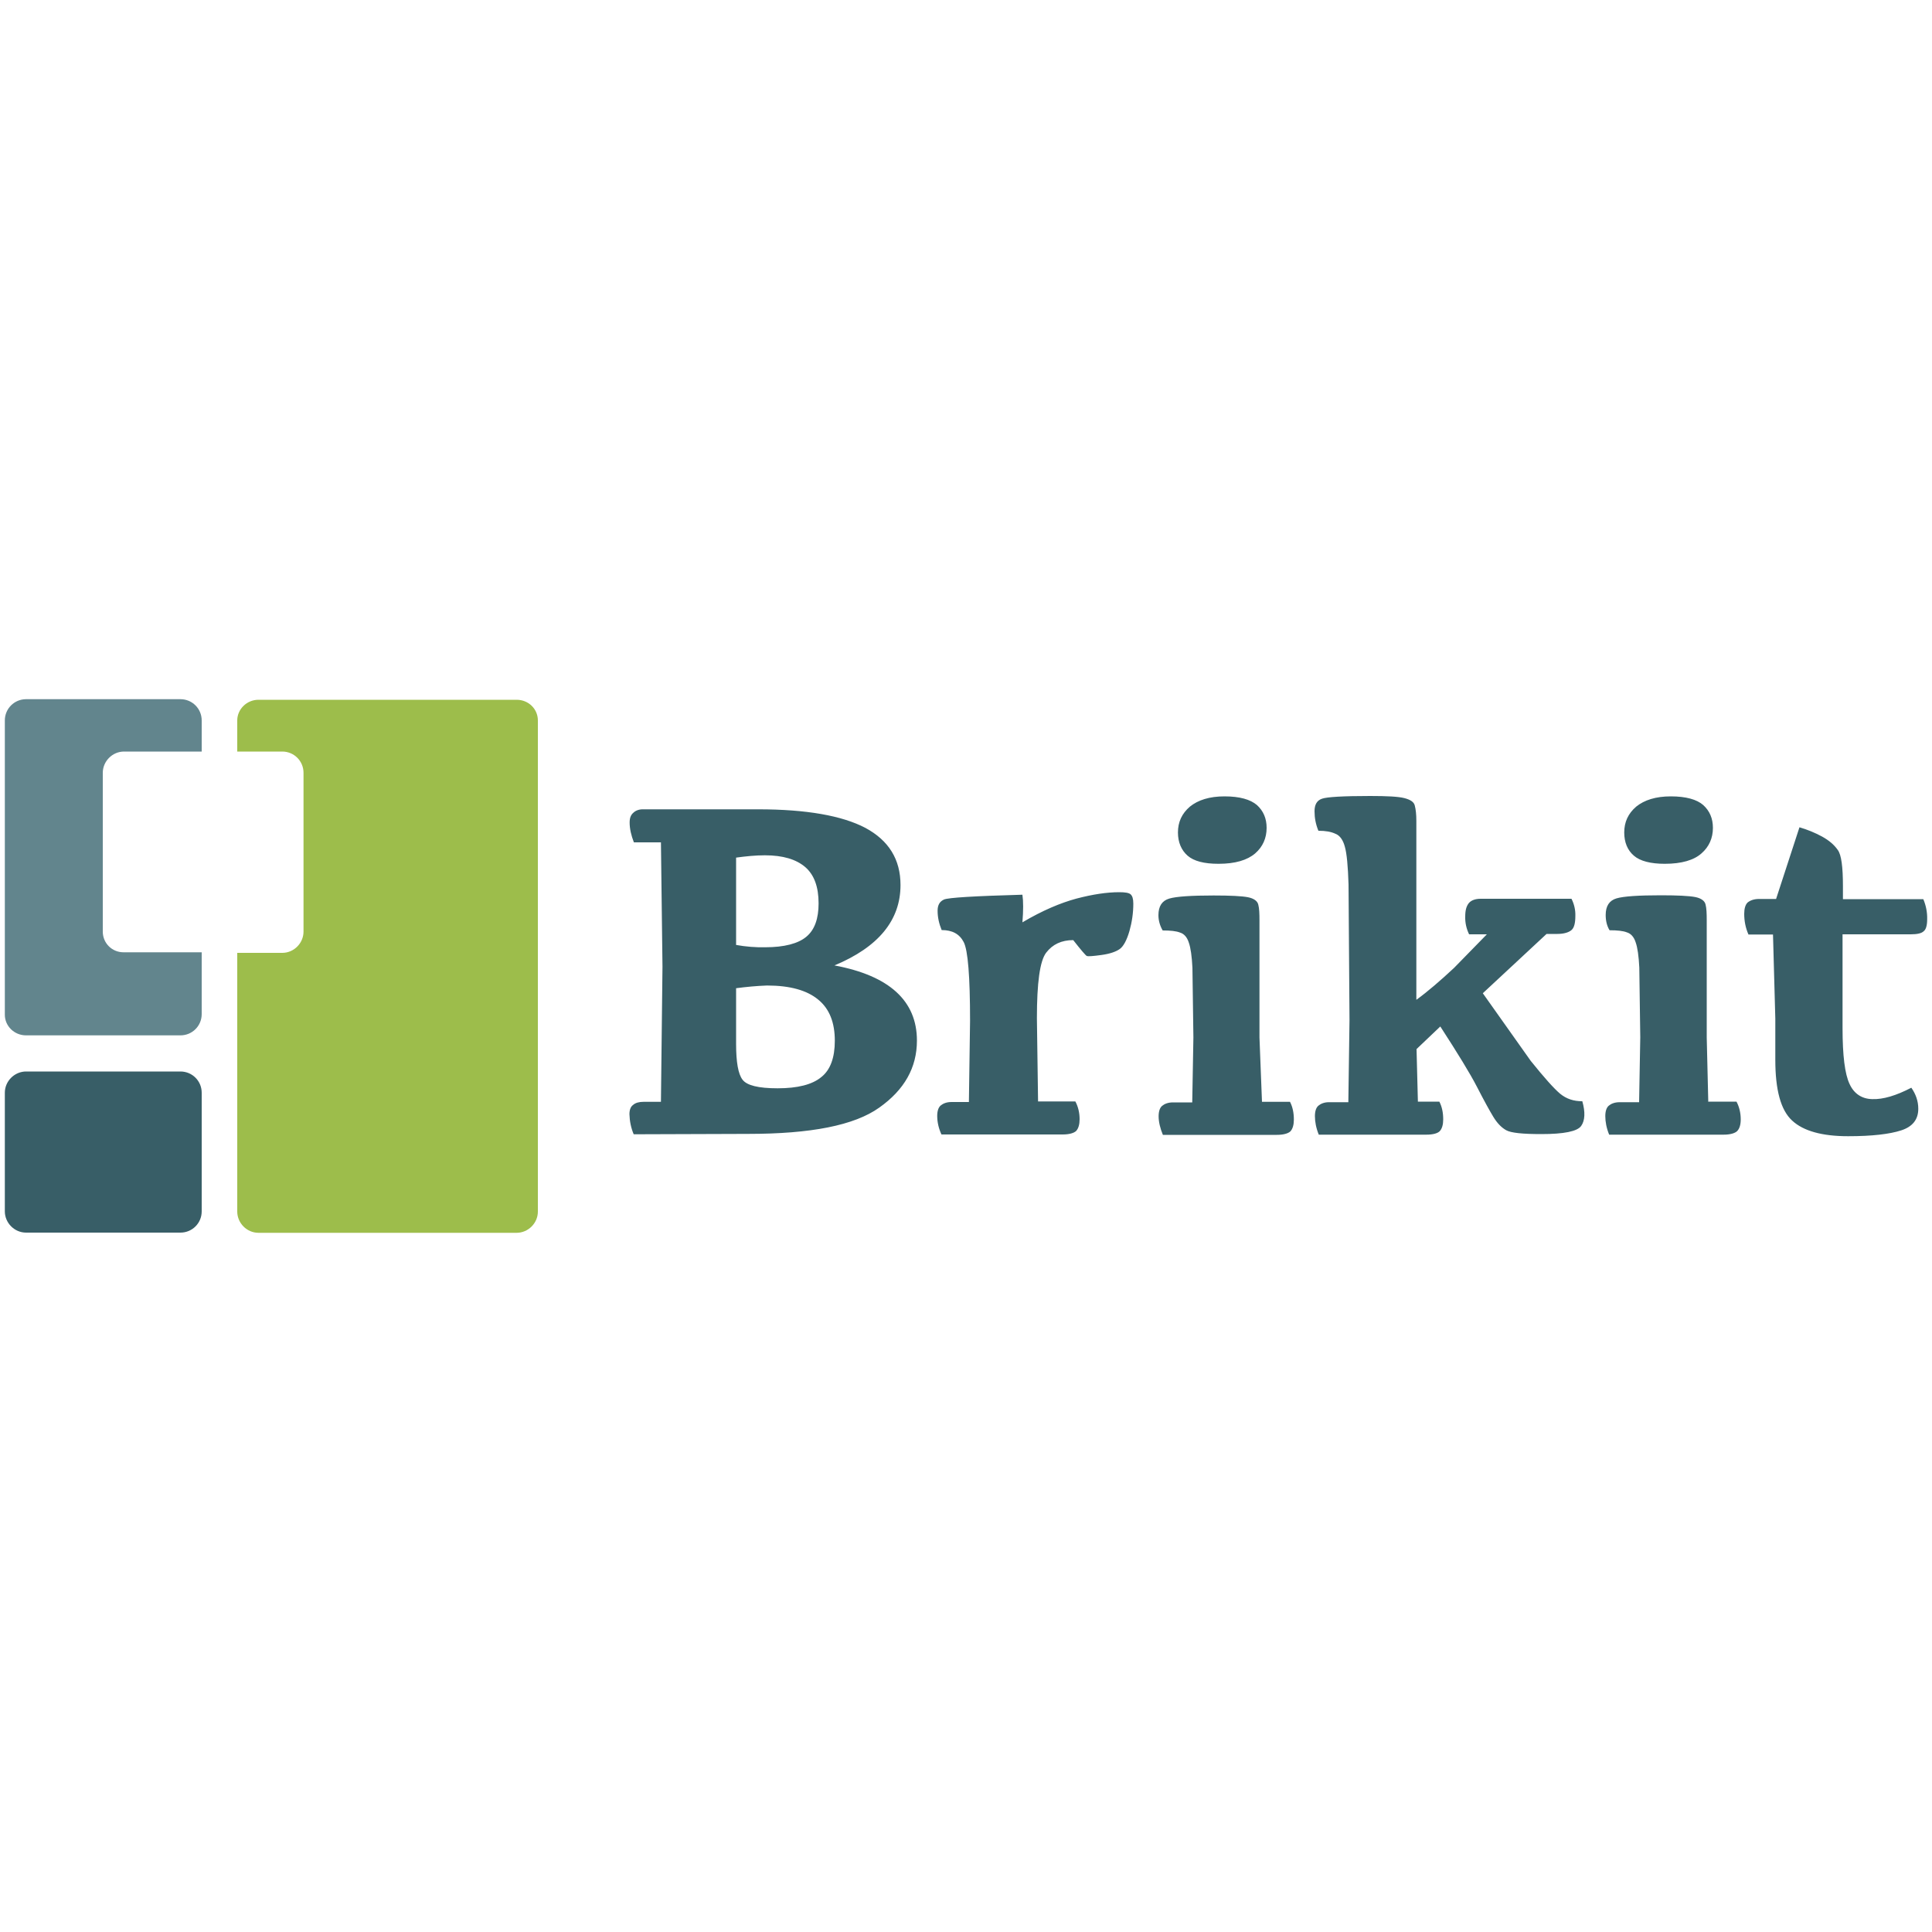 <?xml version="1.0" encoding="utf-8"?>
<!-- Generator: Adobe Illustrator 23.0.1, SVG Export Plug-In . SVG Version: 6.00 Build 0)  -->
<svg version="1.1" id="Layer_1" xmlns="http://www.w3.org/2000/svg" xmlns:xlink="http://www.w3.org/1999/xlink" x="0px" y="0px"
	 viewBox="0 0 1000 1000" style="enable-background:new 0 0 1000 1000;" xml:space="preserve">
<style type="text/css">
	.st0{fill:#62858D;}
	.st1{fill:#9DBD4B;}
	.st2{fill:#385E67;}
</style>
<g>
	<path class="st0" d="M53.2,482.2V400c0-5.9,4.9-11,11-11h40.2v-16.1c0-6.1-4.9-11-11-11H13.5c-6.1,0-11,4.9-11,11v152.3
		c0,5.9,4.9,10.7,11,10.7h79.9c6.1,0,11-4.9,11-11v-32H63.9C58,492.9,53.2,488.2,53.2,482.2L53.2,482.2z"/>
	<path class="st1" d="M267.4,362.2H133.8c-6.1,0-11,4.9-11,10.7V389h23.3c6.1,0,11,4.9,11,11v82.2c0,5.9-4.9,11-11,11h-23.3v133.9
		c0,5.9,4.9,11,11,11h133.6c5.9,0,11-4.9,11-11V372.9C278.4,367,273.6,362.2,267.4,362.2L267.4,362.2z"/>
	<path class="st2" d="M93.4,554.6H13.5c-5.9,0-11,4.9-11,11v61.4c0,5.9,4.9,11,11,11h79.9c6.1,0,11-4.9,11-11v-61.4
		C104.4,559.5,99.5,554.6,93.4,554.6L93.4,554.6z M333.2,418.9h59.3c24.9,0,43.4,3.3,55.4,9.6c12.1,6.5,18.2,16.3,18.2,29.6
		c0,18.2-11.4,32.1-34.2,41.6c28.5,5.3,42.7,18.4,42.7,38.9c0,14-6.5,25.5-19.5,34.7c-12.9,9.2-35.4,13.6-67.9,13.6l-59.2,0.2
		c-1.4-3.3-2.1-6.8-2.2-10.4c0-2.2,0.6-3.9,1.9-4.8c1.2-1.1,3.1-1.6,5.4-1.6h9l0.8-69.9l-0.8-64.4h-14c-1.4-3.6-2.2-7-2.2-10.3
		c0-2.3,0.6-3.9,1.9-5C329,419.5,330.9,418.8,333.2,418.9L333.2,418.9z M381,489.1c5,0.9,10,1.3,15.1,1.2c9.8,0,17-1.9,21.2-5.4
		c4.4-3.6,6.4-9.5,6.4-17.3c0-8.6-2.3-14.8-6.9-18.8c-4.7-4-11.5-6.1-20.9-6.1c-4.8,0-9.8,0.5-14.9,1.2V489.1z M381,511.5v28.8
		c0,9.5,1.1,15.6,3.3,18.5c2.2,3,8.2,4.5,18.2,4.5c10.3,0,17.9-1.9,22.6-5.8c4.7-3.7,7-10.1,7-18.8c0-9.3-2.7-16.5-8.6-21.3
		c-5.8-4.8-14.5-7.3-26.5-7.3C391.6,510.3,386.3,510.8,381,511.5L381,511.5z M485.3,471.4c0-3,1.1-4.8,3.3-5.8s15.7-1.8,40.6-2.5
		c0.5,3.4,0.5,8.2,0,14.3c10.3-6.1,19.8-10.1,28-12.3c8.4-2.2,15.7-3.3,22.1-3.3c3,0,5,0.3,5.9,1.1c0.9,0.8,1.4,2.3,1.4,4.8
		c0,4.8-0.7,9.6-2,14.2c-1.4,4.8-3.1,7.9-5,9.3c-2,1.4-5.1,2.5-9.5,3.1s-6.9,0.8-7.6,0.5c-0.6-0.3-3-3.1-7-8.2
		c-6.1,0-10.7,2.2-14,6.5s-4.8,15.7-4.8,33.9l0.6,43.1h19.3c1.5,2.8,2.2,6,2.2,9.2c0,2.7-0.6,4.8-1.8,6.1c-1.2,1.1-3.6,1.8-7,1.8
		h-62.7c-1.4-3-2.2-6.3-2.2-9.6c0-2.5,0.6-4.4,1.8-5.4s3-1.8,5.6-1.8h9l0.6-42c0-23-1.1-36.6-3.3-40.8c-2.2-4.2-5.9-6.2-11.4-6.2
		C486,478,485.3,474.7,485.3,471.4L485.3,471.4z M653.2,570.3h14.5c1.4,2.7,2,5.8,2,9.2c0,2.7-0.6,4.8-1.8,6.1
		c-1.2,1.1-3.6,1.8-7,1.8h-59c-1.4-3.4-2.2-6.7-2.2-9.6c0-2.5,0.6-4.4,1.8-5.4s3-1.8,5.6-1.8h10l0.6-33.6l-0.5-36.1
		c-0.3-5.9-0.9-10.3-1.9-13.1c-0.9-2.8-2.5-4.5-4.5-5.1c-2-0.8-5-1.1-9-1.1c-1.4-2.4-2.2-5.1-2.2-7.9c0-4.7,1.9-7.5,5.6-8.6
		c3.7-1.1,11.5-1.6,23-1.6c8.7,0,14.6,0.3,17.7,0.9c3.1,0.6,5,2,5.4,3.9c0.5,1.9,0.6,4.7,0.6,8.1v60.6L653.2,570.3L653.2,570.3z
		 M630.7,447.1c-7.5,0-12.8-1.4-16-4.2s-5-6.9-5-12c0-5.4,2-9.8,6.2-13.4c4.2-3.4,10.1-5.3,17.9-5.3c7.9,0,13.4,1.6,16.8,4.5
		c3.3,3,5,6.9,5,11.8c0,5.3-2,9.8-5.9,13.2C645.6,445.2,639.4,447.1,630.7,447.1L630.7,447.1z M733.9,570.2h11.1
		c1.4,2.7,2,5.8,2,9.2c0,2.7-0.6,4.8-1.8,6.1c-1.1,1.1-3.4,1.8-7,1.8h-55.6c-1.4-3.4-2-6.7-2-9.6c0-2.5,0.6-4.4,1.8-5.4
		s3-1.8,5.4-1.8h10.1l0.6-42.5l-0.5-70.2c-0.3-9.5-0.9-16-1.9-19.5c-0.9-3.4-2.5-5.8-4.8-6.7c-2.3-1.1-5.1-1.6-8.9-1.6
		c-1.4-3.4-2-6.7-2-10.1s1.2-5.6,3.9-6.5c2.5-0.9,10.9-1.4,24.9-1.4c8.7,0,14.6,0.3,17.7,1.1c3.1,0.8,5,2,5.4,3.9
		c0.5,1.9,0.8,4.5,0.8,7.9v92.6c5.8-4.2,12.3-9.8,19.5-16.5l17-17.4h-9.2c-1.4-2.9-2.1-6-2-9.2c0-3.3,0.6-5.4,1.9-7
		c1.2-1.4,3.3-2.2,6.1-2.2h47c1.4,2.8,2.1,5.8,2,8.9c0,3.6-0.6,6.1-2,7.3s-3.9,2-7.3,2h-5.6l-33,30.7l24.8,35c7,8.7,12,14.3,15.2,17
		c3.3,2.7,7,3.9,11.5,3.9c1.6,5.6,1.4,10-0.6,12.8c-2,2.8-8.9,4.2-20.6,4.2c-9.6,0-15.7-0.6-18.2-2s-4.7-3.7-6.7-7
		c-2-3.3-4.8-8.4-8.4-15.4s-10-17.4-19-31.3l-12.3,11.7L733.9,570.2L733.9,570.2z M884.3,570.2h14.5c1.5,2.8,2.2,6,2.2,9.2
		c0,2.7-0.6,4.8-1.9,6.1c-1.2,1.1-3.6,1.8-7,1.8h-59.2c-1.4-3.4-2-6.7-2-9.6c0-2.5,0.6-4.4,1.8-5.4s3-1.8,5.6-1.8h10.1l0.6-33.6
		l-0.5-36.1c-0.3-5.9-0.9-10.3-1.9-13.1c-0.9-2.8-2.5-4.5-4.5-5.1c-2-0.8-5-1.1-9-1.1c-1.4-2.3-2-5-2-7.9c0-4.7,1.9-7.5,5.6-8.6
		c3.7-1.1,11.5-1.6,23-1.6c8.7,0,14.6,0.3,17.7,0.9c3.1,0.6,5,2,5.4,3.9c0.5,1.9,0.6,4.7,0.6,8.1v60.6l0.8,33.5L884.3,570.2z
		 M861.7,447.1c-7.3,0-12.8-1.4-16-4.2c-3.3-2.8-5-6.9-5-12c0-5.4,2-9.8,6.2-13.4c4.2-3.4,10.1-5.3,17.9-5.3
		c7.9,0,13.5,1.6,16.8,4.5c3.3,3,5,6.9,5,11.8c0,5.3-2,9.8-5.9,13.2C876.8,445.2,870.4,447.1,861.7,447.1L861.7,447.1z M910.7,465.3
		h8.6l12.1-37.1c4.1,1.2,8,2.8,11.7,4.8c3.6,2,6.2,4.2,8.1,6.9c1.9,2.5,2.7,8.9,2.7,18.8v6.7h41.6c1.4,3.3,2.1,6.9,2,10.4
		c0,3.1-0.6,5.3-1.8,6.2c-1.1,1.1-3.4,1.6-6.7,1.6h-35.3v48.6c0,14.2,1.2,23.7,3.6,28.8c2.3,5.1,6.4,7.8,11.8,7.9
		c5.6,0.2,12.3-1.8,20.2-5.9c2.3,3.3,3.6,6.9,3.6,10.9c0,5.6-3,9.3-8.9,11.2c-5.9,1.9-14.9,3-27.4,3c-13.5,0-23.2-2.7-29-8.1
		c-5.9-5.4-8.7-15.9-8.7-31.4v-21.3l-1.2-43.6h-12.7c-1.5-3.4-2.2-7-2.2-10.7c0-2.7,0.6-4.8,1.8-5.9c1.4-1.1,3.3-1.8,5.9-1.8
		L910.7,465.3z"/>
</g>
</svg>
